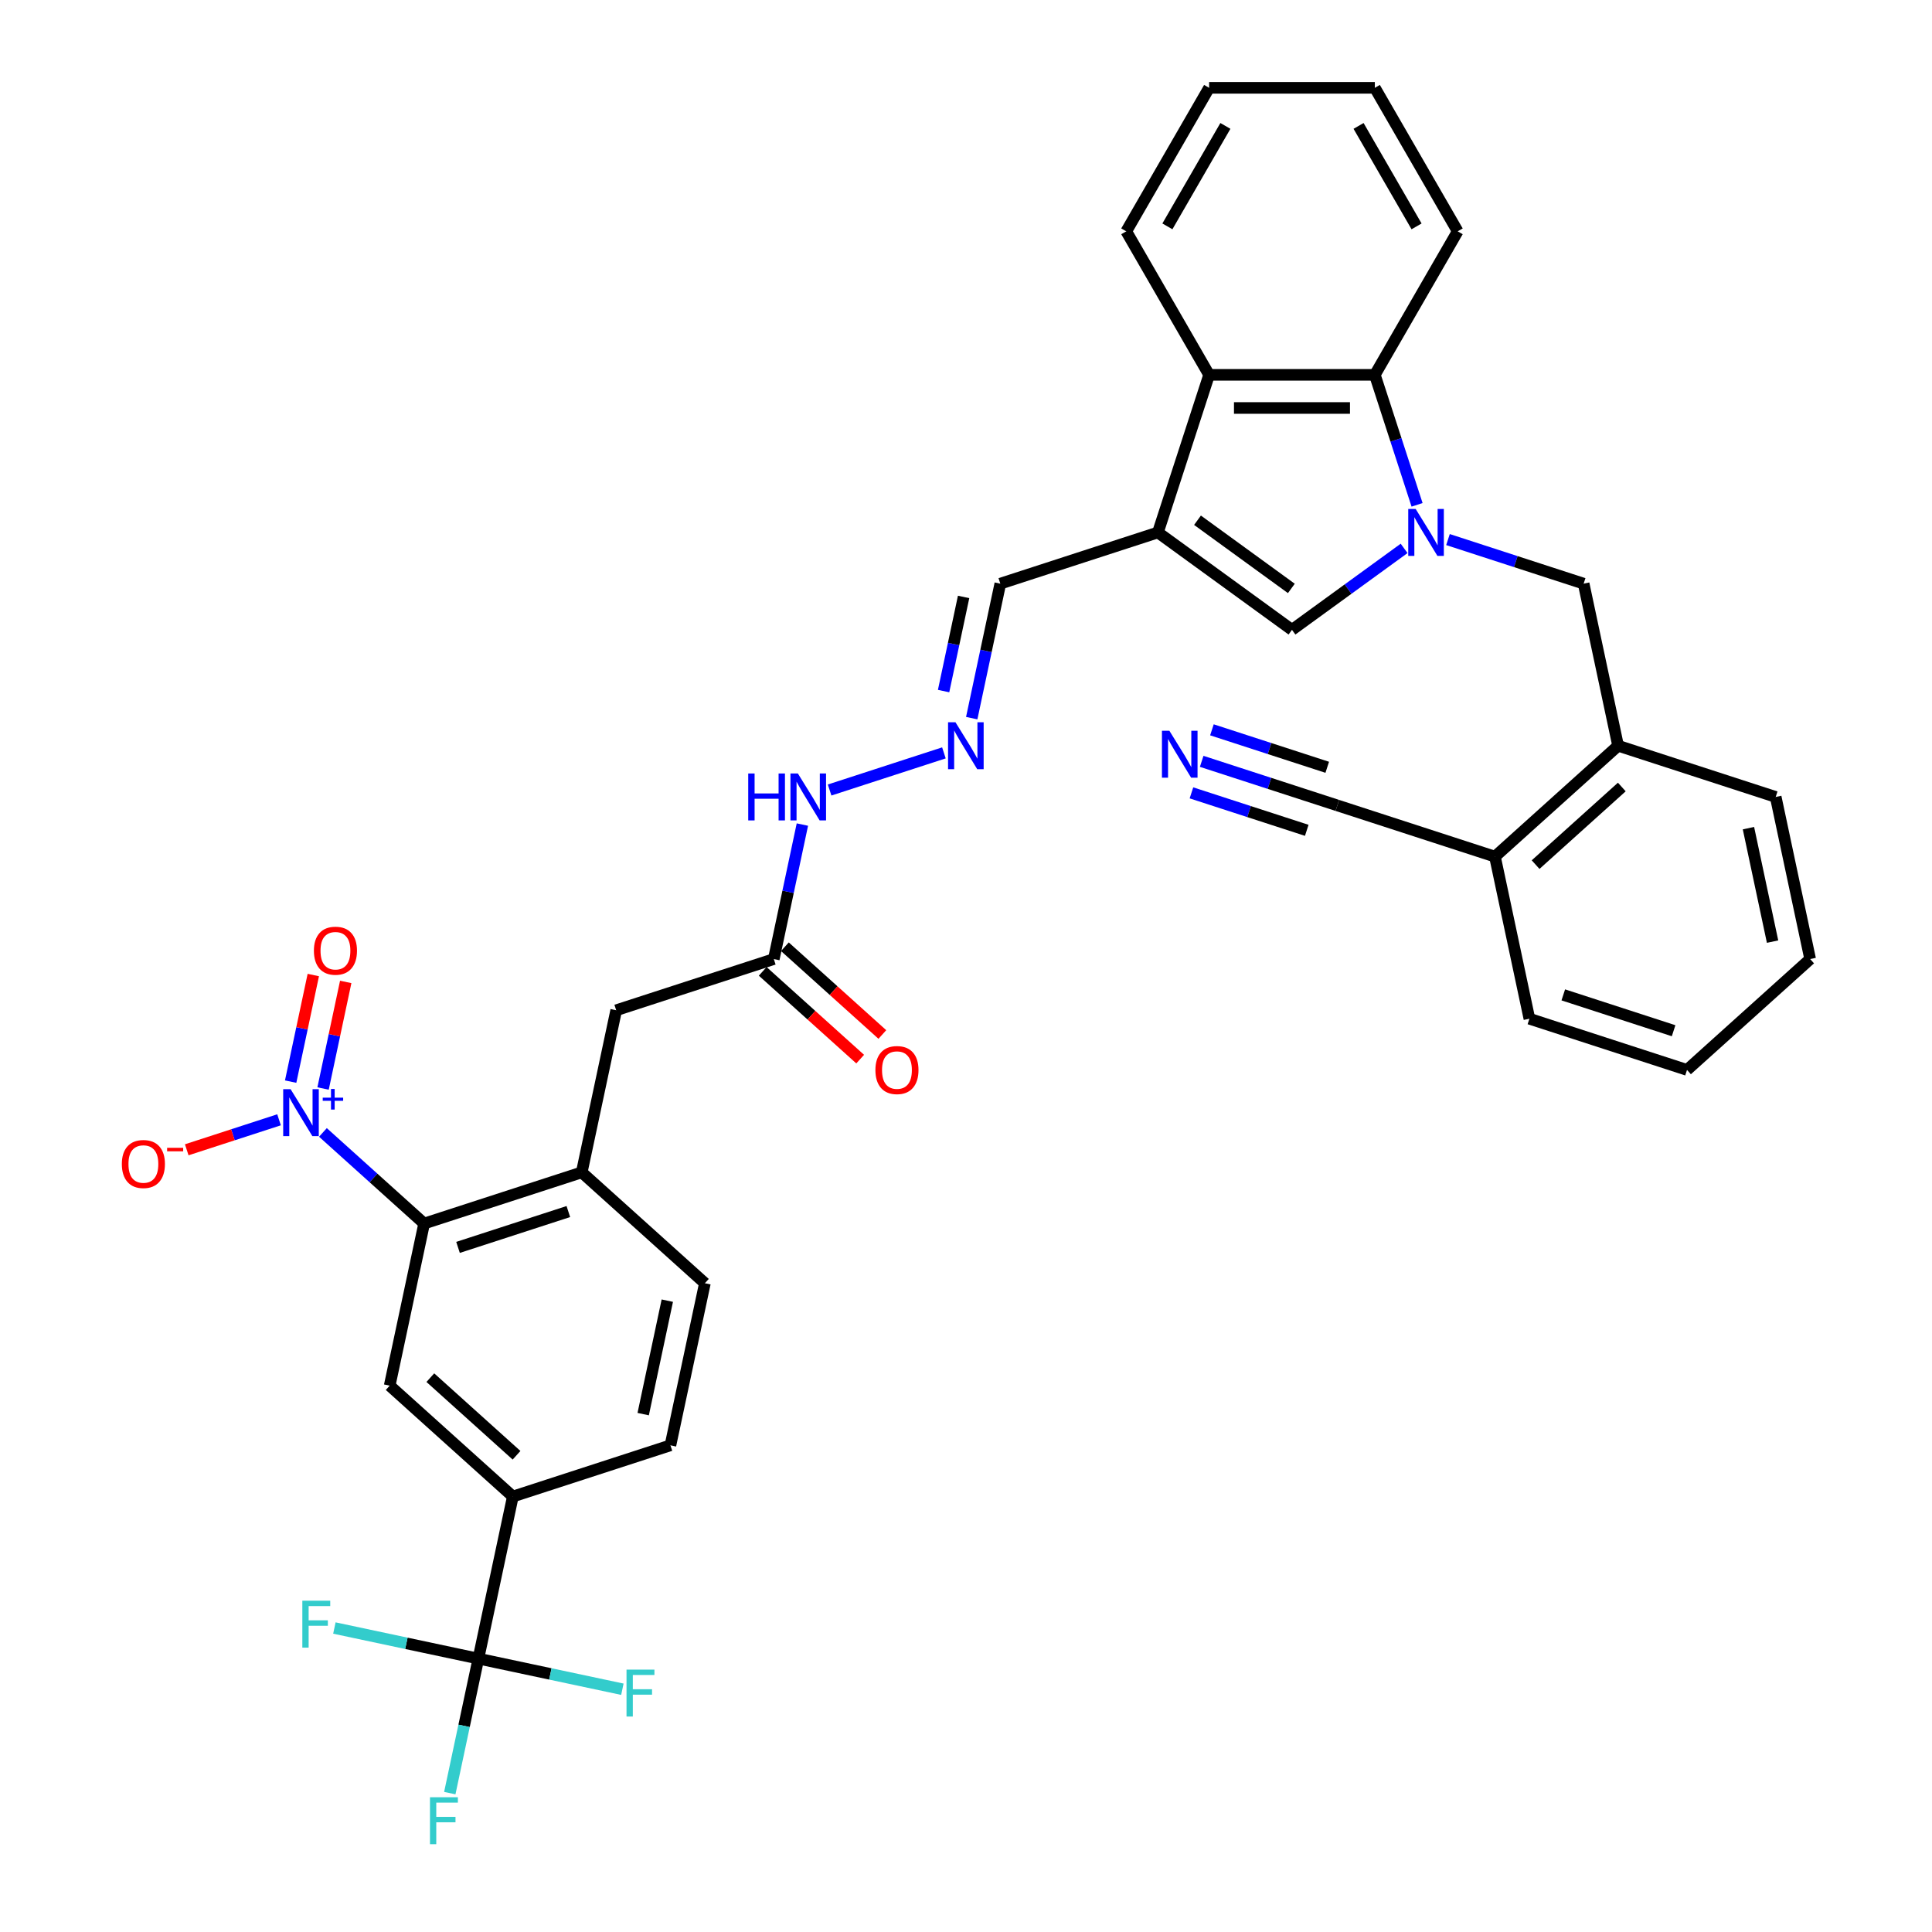 <?xml version='1.0' encoding='iso-8859-1'?>
<svg version='1.1' baseProfile='full'
              xmlns='http://www.w3.org/2000/svg'
                      xmlns:rdkit='http://www.rdkit.org/xml'
                      xmlns:xlink='http://www.w3.org/1999/xlink'
                  xml:space='preserve'
width='1000px' height='1000px' viewBox='0 0 1000 1000'>
<!-- END OF HEADER -->
<rect style='opacity:1.0;fill:#FFFFFF;stroke:none' width='1000' height='1000' x='0' y='0'> </rect>
<path class='bond-2' d='M 726.761,283.844 L 697.743,304.926' style='fill:none;fill-rule:evenodd;stroke:#0000FF;stroke-width:6px;stroke-linecap:butt;stroke-linejoin:miter;stroke-opacity:1' />
<path class='bond-2' d='M 697.743,304.926 L 668.725,326.009' style='fill:none;fill-rule:evenodd;stroke:#000000;stroke-width:6px;stroke-linecap:butt;stroke-linejoin:miter;stroke-opacity:1' />
<path class='bond-5' d='M 733.474,261.303 L 722.543,227.66' style='fill:none;fill-rule:evenodd;stroke:#0000FF;stroke-width:6px;stroke-linecap:butt;stroke-linejoin:miter;stroke-opacity:1' />
<path class='bond-5' d='M 722.543,227.66 L 711.612,194.018' style='fill:none;fill-rule:evenodd;stroke:#000000;stroke-width:6px;stroke-linecap:butt;stroke-linejoin:miter;stroke-opacity:1' />
<path class='bond-10' d='M 749.474,279.283 L 784.583,290.691' style='fill:none;fill-rule:evenodd;stroke:#0000FF;stroke-width:6px;stroke-linecap:butt;stroke-linejoin:miter;stroke-opacity:1' />
<path class='bond-10' d='M 784.583,290.691 L 819.692,302.098' style='fill:none;fill-rule:evenodd;stroke:#000000;stroke-width:6px;stroke-linecap:butt;stroke-linejoin:miter;stroke-opacity:1' />
<path class='bond-0' d='M 167.148,586.142 L 193.341,609.726' style='fill:none;fill-rule:evenodd;stroke:#0000FF;stroke-width:6px;stroke-linecap:butt;stroke-linejoin:miter;stroke-opacity:1' />
<path class='bond-0' d='M 193.341,609.726 L 219.534,633.31' style='fill:none;fill-rule:evenodd;stroke:#000000;stroke-width:6px;stroke-linecap:butt;stroke-linejoin:miter;stroke-opacity:1' />
<path class='bond-15' d='M 144.435,579.607 L 120.546,587.369' style='fill:none;fill-rule:evenodd;stroke:#0000FF;stroke-width:6px;stroke-linecap:butt;stroke-linejoin:miter;stroke-opacity:1' />
<path class='bond-15' d='M 120.546,587.369 L 96.656,595.132' style='fill:none;fill-rule:evenodd;stroke:#FF0000;stroke-width:6px;stroke-linecap:butt;stroke-linejoin:miter;stroke-opacity:1' />
<path class='bond-17' d='M 167.219,563.411 L 173.082,535.826' style='fill:none;fill-rule:evenodd;stroke:#0000FF;stroke-width:6px;stroke-linecap:butt;stroke-linejoin:miter;stroke-opacity:1' />
<path class='bond-17' d='M 173.082,535.826 L 178.946,508.241' style='fill:none;fill-rule:evenodd;stroke:#FF0000;stroke-width:6px;stroke-linecap:butt;stroke-linejoin:miter;stroke-opacity:1' />
<path class='bond-17' d='M 150.439,559.844 L 156.303,532.259' style='fill:none;fill-rule:evenodd;stroke:#0000FF;stroke-width:6px;stroke-linecap:butt;stroke-linejoin:miter;stroke-opacity:1' />
<path class='bond-17' d='M 156.303,532.259 L 162.166,504.674' style='fill:none;fill-rule:evenodd;stroke:#FF0000;stroke-width:6px;stroke-linecap:butt;stroke-linejoin:miter;stroke-opacity:1' />
<path class='bond-1' d='M 599.333,275.593 L 668.725,326.009' style='fill:none;fill-rule:evenodd;stroke:#000000;stroke-width:6px;stroke-linecap:butt;stroke-linejoin:miter;stroke-opacity:1' />
<path class='bond-1' d='M 619.825,269.277 L 668.4,304.568' style='fill:none;fill-rule:evenodd;stroke:#000000;stroke-width:6px;stroke-linecap:butt;stroke-linejoin:miter;stroke-opacity:1' />
<path class='bond-19' d='M 599.333,275.593 L 517.758,302.098' style='fill:none;fill-rule:evenodd;stroke:#000000;stroke-width:6px;stroke-linecap:butt;stroke-linejoin:miter;stroke-opacity:1' />
<path class='bond-36' d='M 599.333,275.593 L 625.839,194.018' style='fill:none;fill-rule:evenodd;stroke:#000000;stroke-width:6px;stroke-linecap:butt;stroke-linejoin:miter;stroke-opacity:1' />
<path class='bond-3' d='M 219.534,633.31 L 301.109,606.805' style='fill:none;fill-rule:evenodd;stroke:#000000;stroke-width:6px;stroke-linecap:butt;stroke-linejoin:miter;stroke-opacity:1' />
<path class='bond-3' d='M 237.071,645.65 L 294.173,627.096' style='fill:none;fill-rule:evenodd;stroke:#000000;stroke-width:6px;stroke-linecap:butt;stroke-linejoin:miter;stroke-opacity:1' />
<path class='bond-7' d='M 219.534,633.31 L 201.7,717.209' style='fill:none;fill-rule:evenodd;stroke:#000000;stroke-width:6px;stroke-linecap:butt;stroke-linejoin:miter;stroke-opacity:1' />
<path class='bond-4' d='M 247.609,858.501 L 265.442,774.603' style='fill:none;fill-rule:evenodd;stroke:#000000;stroke-width:6px;stroke-linecap:butt;stroke-linejoin:miter;stroke-opacity:1' />
<path class='bond-25' d='M 247.609,858.501 L 240.211,893.306' style='fill:none;fill-rule:evenodd;stroke:#000000;stroke-width:6px;stroke-linecap:butt;stroke-linejoin:miter;stroke-opacity:1' />
<path class='bond-25' d='M 240.211,893.306 L 232.813,928.11' style='fill:none;fill-rule:evenodd;stroke:#33CCCC;stroke-width:6px;stroke-linecap:butt;stroke-linejoin:miter;stroke-opacity:1' />
<path class='bond-26' d='M 247.609,858.501 L 210.343,850.58' style='fill:none;fill-rule:evenodd;stroke:#000000;stroke-width:6px;stroke-linecap:butt;stroke-linejoin:miter;stroke-opacity:1' />
<path class='bond-26' d='M 210.343,850.58 L 173.077,842.659' style='fill:none;fill-rule:evenodd;stroke:#33CCCC;stroke-width:6px;stroke-linecap:butt;stroke-linejoin:miter;stroke-opacity:1' />
<path class='bond-27' d='M 247.609,858.501 L 284.875,866.422' style='fill:none;fill-rule:evenodd;stroke:#000000;stroke-width:6px;stroke-linecap:butt;stroke-linejoin:miter;stroke-opacity:1' />
<path class='bond-27' d='M 284.875,866.422 L 322.141,874.344' style='fill:none;fill-rule:evenodd;stroke:#33CCCC;stroke-width:6px;stroke-linecap:butt;stroke-linejoin:miter;stroke-opacity:1' />
<path class='bond-6' d='M 711.612,194.018 L 625.839,194.018' style='fill:none;fill-rule:evenodd;stroke:#000000;stroke-width:6px;stroke-linecap:butt;stroke-linejoin:miter;stroke-opacity:1' />
<path class='bond-6' d='M 698.746,211.172 L 638.705,211.172' style='fill:none;fill-rule:evenodd;stroke:#000000;stroke-width:6px;stroke-linecap:butt;stroke-linejoin:miter;stroke-opacity:1' />
<path class='bond-28' d='M 711.612,194.018 L 754.498,119.736' style='fill:none;fill-rule:evenodd;stroke:#000000;stroke-width:6px;stroke-linecap:butt;stroke-linejoin:miter;stroke-opacity:1' />
<path class='bond-29' d='M 625.839,194.018 L 582.952,119.736' style='fill:none;fill-rule:evenodd;stroke:#000000;stroke-width:6px;stroke-linecap:butt;stroke-linejoin:miter;stroke-opacity:1' />
<path class='bond-39' d='M 201.7,717.209 L 265.442,774.603' style='fill:none;fill-rule:evenodd;stroke:#000000;stroke-width:6px;stroke-linecap:butt;stroke-linejoin:miter;stroke-opacity:1' />
<path class='bond-39' d='M 222.74,713.07 L 267.36,753.245' style='fill:none;fill-rule:evenodd;stroke:#000000;stroke-width:6px;stroke-linecap:butt;stroke-linejoin:miter;stroke-opacity:1' />
<path class='bond-8' d='M 301.109,606.805 L 318.942,522.906' style='fill:none;fill-rule:evenodd;stroke:#000000;stroke-width:6px;stroke-linecap:butt;stroke-linejoin:miter;stroke-opacity:1' />
<path class='bond-21' d='M 301.109,606.805 L 364.85,664.198' style='fill:none;fill-rule:evenodd;stroke:#000000;stroke-width:6px;stroke-linecap:butt;stroke-linejoin:miter;stroke-opacity:1' />
<path class='bond-9' d='M 265.442,774.603 L 347.017,748.097' style='fill:none;fill-rule:evenodd;stroke:#000000;stroke-width:6px;stroke-linecap:butt;stroke-linejoin:miter;stroke-opacity:1' />
<path class='bond-16' d='M 819.692,302.098 L 837.525,385.997' style='fill:none;fill-rule:evenodd;stroke:#000000;stroke-width:6px;stroke-linecap:butt;stroke-linejoin:miter;stroke-opacity:1' />
<path class='bond-11' d='M 621.99,394.07 L 657.099,405.477' style='fill:none;fill-rule:evenodd;stroke:#0000FF;stroke-width:6px;stroke-linecap:butt;stroke-linejoin:miter;stroke-opacity:1' />
<path class='bond-11' d='M 657.099,405.477 L 692.209,416.885' style='fill:none;fill-rule:evenodd;stroke:#000000;stroke-width:6px;stroke-linecap:butt;stroke-linejoin:miter;stroke-opacity:1' />
<path class='bond-11' d='M 616.689,410.385 L 646.532,420.081' style='fill:none;fill-rule:evenodd;stroke:#0000FF;stroke-width:6px;stroke-linecap:butt;stroke-linejoin:miter;stroke-opacity:1' />
<path class='bond-11' d='M 646.532,420.081 L 676.375,429.778' style='fill:none;fill-rule:evenodd;stroke:#000000;stroke-width:6px;stroke-linecap:butt;stroke-linejoin:miter;stroke-opacity:1' />
<path class='bond-11' d='M 627.291,377.755 L 657.134,387.451' style='fill:none;fill-rule:evenodd;stroke:#0000FF;stroke-width:6px;stroke-linecap:butt;stroke-linejoin:miter;stroke-opacity:1' />
<path class='bond-11' d='M 657.134,387.451 L 686.977,397.148' style='fill:none;fill-rule:evenodd;stroke:#000000;stroke-width:6px;stroke-linecap:butt;stroke-linejoin:miter;stroke-opacity:1' />
<path class='bond-12' d='M 692.209,416.885 L 773.784,443.39' style='fill:none;fill-rule:evenodd;stroke:#000000;stroke-width:6px;stroke-linecap:butt;stroke-linejoin:miter;stroke-opacity:1' />
<path class='bond-13' d='M 502.963,371.707 L 510.36,336.903' style='fill:none;fill-rule:evenodd;stroke:#0000FF;stroke-width:6px;stroke-linecap:butt;stroke-linejoin:miter;stroke-opacity:1' />
<path class='bond-13' d='M 510.36,336.903 L 517.758,302.098' style='fill:none;fill-rule:evenodd;stroke:#000000;stroke-width:6px;stroke-linecap:butt;stroke-linejoin:miter;stroke-opacity:1' />
<path class='bond-13' d='M 488.402,357.699 L 493.581,333.336' style='fill:none;fill-rule:evenodd;stroke:#0000FF;stroke-width:6px;stroke-linecap:butt;stroke-linejoin:miter;stroke-opacity:1' />
<path class='bond-13' d='M 493.581,333.336 L 498.759,308.973' style='fill:none;fill-rule:evenodd;stroke:#000000;stroke-width:6px;stroke-linecap:butt;stroke-linejoin:miter;stroke-opacity:1' />
<path class='bond-22' d='M 488.569,389.687 L 429.408,408.909' style='fill:none;fill-rule:evenodd;stroke:#0000FF;stroke-width:6px;stroke-linecap:butt;stroke-linejoin:miter;stroke-opacity:1' />
<path class='bond-14' d='M 400.517,496.401 L 407.915,461.597' style='fill:none;fill-rule:evenodd;stroke:#000000;stroke-width:6px;stroke-linecap:butt;stroke-linejoin:miter;stroke-opacity:1' />
<path class='bond-14' d='M 407.915,461.597 L 415.313,426.792' style='fill:none;fill-rule:evenodd;stroke:#0000FF;stroke-width:6px;stroke-linecap:butt;stroke-linejoin:miter;stroke-opacity:1' />
<path class='bond-18' d='M 400.517,496.401 L 318.942,522.906' style='fill:none;fill-rule:evenodd;stroke:#000000;stroke-width:6px;stroke-linecap:butt;stroke-linejoin:miter;stroke-opacity:1' />
<path class='bond-24' d='M 394.778,502.775 L 420.001,525.487' style='fill:none;fill-rule:evenodd;stroke:#000000;stroke-width:6px;stroke-linecap:butt;stroke-linejoin:miter;stroke-opacity:1' />
<path class='bond-24' d='M 420.001,525.487 L 445.225,548.198' style='fill:none;fill-rule:evenodd;stroke:#FF0000;stroke-width:6px;stroke-linecap:butt;stroke-linejoin:miter;stroke-opacity:1' />
<path class='bond-24' d='M 406.256,490.027 L 431.48,512.738' style='fill:none;fill-rule:evenodd;stroke:#000000;stroke-width:6px;stroke-linecap:butt;stroke-linejoin:miter;stroke-opacity:1' />
<path class='bond-24' d='M 431.48,512.738 L 456.703,535.45' style='fill:none;fill-rule:evenodd;stroke:#FF0000;stroke-width:6px;stroke-linecap:butt;stroke-linejoin:miter;stroke-opacity:1' />
<path class='bond-20' d='M 837.525,385.997 L 773.784,443.39' style='fill:none;fill-rule:evenodd;stroke:#000000;stroke-width:6px;stroke-linecap:butt;stroke-linejoin:miter;stroke-opacity:1' />
<path class='bond-20' d='M 839.443,407.354 L 794.824,447.53' style='fill:none;fill-rule:evenodd;stroke:#000000;stroke-width:6px;stroke-linecap:butt;stroke-linejoin:miter;stroke-opacity:1' />
<path class='bond-30' d='M 837.525,385.997 L 919.101,412.502' style='fill:none;fill-rule:evenodd;stroke:#000000;stroke-width:6px;stroke-linecap:butt;stroke-linejoin:miter;stroke-opacity:1' />
<path class='bond-31' d='M 773.784,443.39 L 791.617,527.289' style='fill:none;fill-rule:evenodd;stroke:#000000;stroke-width:6px;stroke-linecap:butt;stroke-linejoin:miter;stroke-opacity:1' />
<path class='bond-23' d='M 364.85,664.198 L 347.017,748.097' style='fill:none;fill-rule:evenodd;stroke:#000000;stroke-width:6px;stroke-linecap:butt;stroke-linejoin:miter;stroke-opacity:1' />
<path class='bond-23' d='M 345.396,673.217 L 332.912,731.946' style='fill:none;fill-rule:evenodd;stroke:#000000;stroke-width:6px;stroke-linecap:butt;stroke-linejoin:miter;stroke-opacity:1' />
<path class='bond-32' d='M 754.498,119.736 L 711.612,45.455' style='fill:none;fill-rule:evenodd;stroke:#000000;stroke-width:6px;stroke-linecap:butt;stroke-linejoin:miter;stroke-opacity:1' />
<path class='bond-32' d='M 733.209,117.171 L 703.189,65.174' style='fill:none;fill-rule:evenodd;stroke:#000000;stroke-width:6px;stroke-linecap:butt;stroke-linejoin:miter;stroke-opacity:1' />
<path class='bond-37' d='M 582.952,119.736 L 625.839,45.455' style='fill:none;fill-rule:evenodd;stroke:#000000;stroke-width:6px;stroke-linecap:butt;stroke-linejoin:miter;stroke-opacity:1' />
<path class='bond-37' d='M 604.242,117.171 L 634.262,65.174' style='fill:none;fill-rule:evenodd;stroke:#000000;stroke-width:6px;stroke-linecap:butt;stroke-linejoin:miter;stroke-opacity:1' />
<path class='bond-34' d='M 919.101,412.502 L 936.934,496.401' style='fill:none;fill-rule:evenodd;stroke:#000000;stroke-width:6px;stroke-linecap:butt;stroke-linejoin:miter;stroke-opacity:1' />
<path class='bond-34' d='M 904.996,428.654 L 917.479,487.383' style='fill:none;fill-rule:evenodd;stroke:#000000;stroke-width:6px;stroke-linecap:butt;stroke-linejoin:miter;stroke-opacity:1' />
<path class='bond-38' d='M 791.617,527.289 L 873.192,553.794' style='fill:none;fill-rule:evenodd;stroke:#000000;stroke-width:6px;stroke-linecap:butt;stroke-linejoin:miter;stroke-opacity:1' />
<path class='bond-38' d='M 809.154,514.95 L 866.257,533.504' style='fill:none;fill-rule:evenodd;stroke:#000000;stroke-width:6px;stroke-linecap:butt;stroke-linejoin:miter;stroke-opacity:1' />
<path class='bond-33' d='M 711.612,45.455 L 625.839,45.455' style='fill:none;fill-rule:evenodd;stroke:#000000;stroke-width:6px;stroke-linecap:butt;stroke-linejoin:miter;stroke-opacity:1' />
<path class='bond-35' d='M 936.934,496.401 L 873.192,553.794' style='fill:none;fill-rule:evenodd;stroke:#000000;stroke-width:6px;stroke-linecap:butt;stroke-linejoin:miter;stroke-opacity:1' />
<path  class='atom-0' d='M 732.748 263.447
L 740.708 276.313
Q 741.497 277.583, 742.766 279.882
Q 744.036 282.18, 744.104 282.318
L 744.104 263.447
L 747.329 263.447
L 747.329 287.738
L 744.001 287.738
L 735.458 273.672
Q 734.463 272.025, 733.4 270.138
Q 732.37 268.251, 732.062 267.667
L 732.062 287.738
L 728.905 287.738
L 728.905 263.447
L 732.748 263.447
' fill='#0000FF'/>
<path  class='atom-1' d='M 150.422 563.772
L 158.382 576.638
Q 159.171 577.907, 160.441 580.206
Q 161.71 582.504, 161.779 582.642
L 161.779 563.772
L 165.004 563.772
L 165.004 588.063
L 161.676 588.063
L 153.133 573.996
Q 152.138 572.349, 151.074 570.462
Q 150.045 568.575, 149.736 567.992
L 149.736 588.063
L 146.58 588.063
L 146.58 563.772
L 150.422 563.772
' fill='#0000FF'/>
<path  class='atom-1' d='M 167.042 568.15
L 171.322 568.15
L 171.322 563.644
L 173.224 563.644
L 173.224 568.15
L 177.617 568.15
L 177.617 569.78
L 173.224 569.78
L 173.224 574.309
L 171.322 574.309
L 171.322 569.78
L 167.042 569.78
L 167.042 568.15
' fill='#0000FF'/>
<path  class='atom-12' d='M 605.264 378.234
L 613.224 391.1
Q 614.013 392.37, 615.282 394.668
Q 616.552 396.967, 616.621 397.104
L 616.621 378.234
L 619.846 378.234
L 619.846 402.525
L 616.518 402.525
L 607.975 388.458
Q 606.98 386.812, 605.916 384.925
Q 604.887 383.038, 604.578 382.454
L 604.578 402.525
L 601.422 402.525
L 601.422 378.234
L 605.264 378.234
' fill='#0000FF'/>
<path  class='atom-14' d='M 494.556 373.851
L 502.516 386.717
Q 503.305 387.987, 504.574 390.286
Q 505.844 392.584, 505.912 392.722
L 505.912 373.851
L 509.137 373.851
L 509.137 398.142
L 505.809 398.142
L 497.266 384.076
Q 496.271 382.429, 495.208 380.542
Q 494.178 378.655, 493.87 378.072
L 493.87 398.142
L 490.713 398.142
L 490.713 373.851
L 494.556 373.851
' fill='#0000FF'/>
<path  class='atom-16' d='M 63.066 602.491
Q 63.066 596.658, 65.948 593.399
Q 68.83 590.14, 74.217 590.14
Q 79.603 590.14, 82.485 593.399
Q 85.367 596.658, 85.367 602.491
Q 85.367 608.392, 82.451 611.754
Q 79.535 615.082, 74.217 615.082
Q 68.865 615.082, 65.948 611.754
Q 63.066 608.426, 63.066 602.491
M 74.217 612.338
Q 77.922 612.338, 79.912 609.867
Q 81.936 607.363, 81.936 602.491
Q 81.936 597.722, 79.912 595.32
Q 77.922 592.884, 74.217 592.884
Q 70.511 592.884, 68.487 595.286
Q 66.497 597.688, 66.497 602.491
Q 66.497 607.397, 68.487 609.867
Q 70.511 612.338, 74.217 612.338
' fill='#FF0000'/>
<path  class='atom-16' d='M 86.499 594.104
L 94.81 594.104
L 94.81 595.916
L 86.499 595.916
L 86.499 594.104
' fill='#FF0000'/>
<path  class='atom-18' d='M 162.475 492.087
Q 162.475 486.254, 165.357 482.995
Q 168.238 479.736, 173.625 479.736
Q 179.012 479.736, 181.894 482.995
Q 184.776 486.254, 184.776 492.087
Q 184.776 497.988, 181.859 501.35
Q 178.943 504.678, 173.625 504.678
Q 168.273 504.678, 165.357 501.35
Q 162.475 498.022, 162.475 492.087
M 173.625 501.934
Q 177.33 501.934, 179.32 499.463
Q 181.345 496.959, 181.345 492.087
Q 181.345 487.318, 179.32 484.916
Q 177.33 482.48, 173.625 482.48
Q 169.92 482.48, 167.895 484.882
Q 165.905 487.284, 165.905 492.087
Q 165.905 496.993, 167.895 499.463
Q 169.92 501.934, 173.625 501.934
' fill='#FF0000'/>
<path  class='atom-23' d='M 387.283 400.357
L 390.577 400.357
L 390.577 410.684
L 402.997 410.684
L 402.997 400.357
L 406.29 400.357
L 406.29 424.648
L 402.997 424.648
L 402.997 413.429
L 390.577 413.429
L 390.577 424.648
L 387.283 424.648
L 387.283 400.357
' fill='#0000FF'/>
<path  class='atom-23' d='M 412.981 400.357
L 420.94 413.223
Q 421.73 414.492, 422.999 416.791
Q 424.268 419.09, 424.337 419.227
L 424.337 400.357
L 427.562 400.357
L 427.562 424.648
L 424.234 424.648
L 415.691 410.581
Q 414.696 408.934, 413.633 407.047
Q 412.603 405.16, 412.295 404.577
L 412.295 424.648
L 409.138 424.648
L 409.138 400.357
L 412.981 400.357
' fill='#0000FF'/>
<path  class='atom-25' d='M 453.108 553.863
Q 453.108 548.03, 455.99 544.771
Q 458.872 541.512, 464.259 541.512
Q 469.645 541.512, 472.527 544.771
Q 475.409 548.03, 475.409 553.863
Q 475.409 559.764, 472.493 563.127
Q 469.577 566.455, 464.259 566.455
Q 458.907 566.455, 455.99 563.127
Q 453.108 559.799, 453.108 553.863
M 464.259 563.71
Q 467.964 563.71, 469.954 561.24
Q 471.978 558.735, 471.978 553.863
Q 471.978 549.094, 469.954 546.692
Q 467.964 544.256, 464.259 544.256
Q 460.553 544.256, 458.529 546.658
Q 456.539 549.06, 456.539 553.863
Q 456.539 558.769, 458.529 561.24
Q 460.553 563.71, 464.259 563.71
' fill='#FF0000'/>
<path  class='atom-26' d='M 222.554 930.255
L 236.998 930.255
L 236.998 933.034
L 225.813 933.034
L 225.813 940.41
L 235.763 940.41
L 235.763 943.223
L 225.813 943.223
L 225.813 954.545
L 222.554 954.545
L 222.554 930.255
' fill='#33CCCC'/>
<path  class='atom-27' d='M 156.488 828.523
L 170.932 828.523
L 170.932 831.302
L 159.748 831.302
L 159.748 838.678
L 169.697 838.678
L 169.697 841.491
L 159.748 841.491
L 159.748 852.814
L 156.488 852.814
L 156.488 828.523
' fill='#33CCCC'/>
<path  class='atom-28' d='M 324.286 864.189
L 338.73 864.189
L 338.73 866.968
L 327.545 866.968
L 327.545 874.345
L 337.495 874.345
L 337.495 877.158
L 327.545 877.158
L 327.545 888.48
L 324.286 888.48
L 324.286 864.189
' fill='#33CCCC'/>
</svg>
